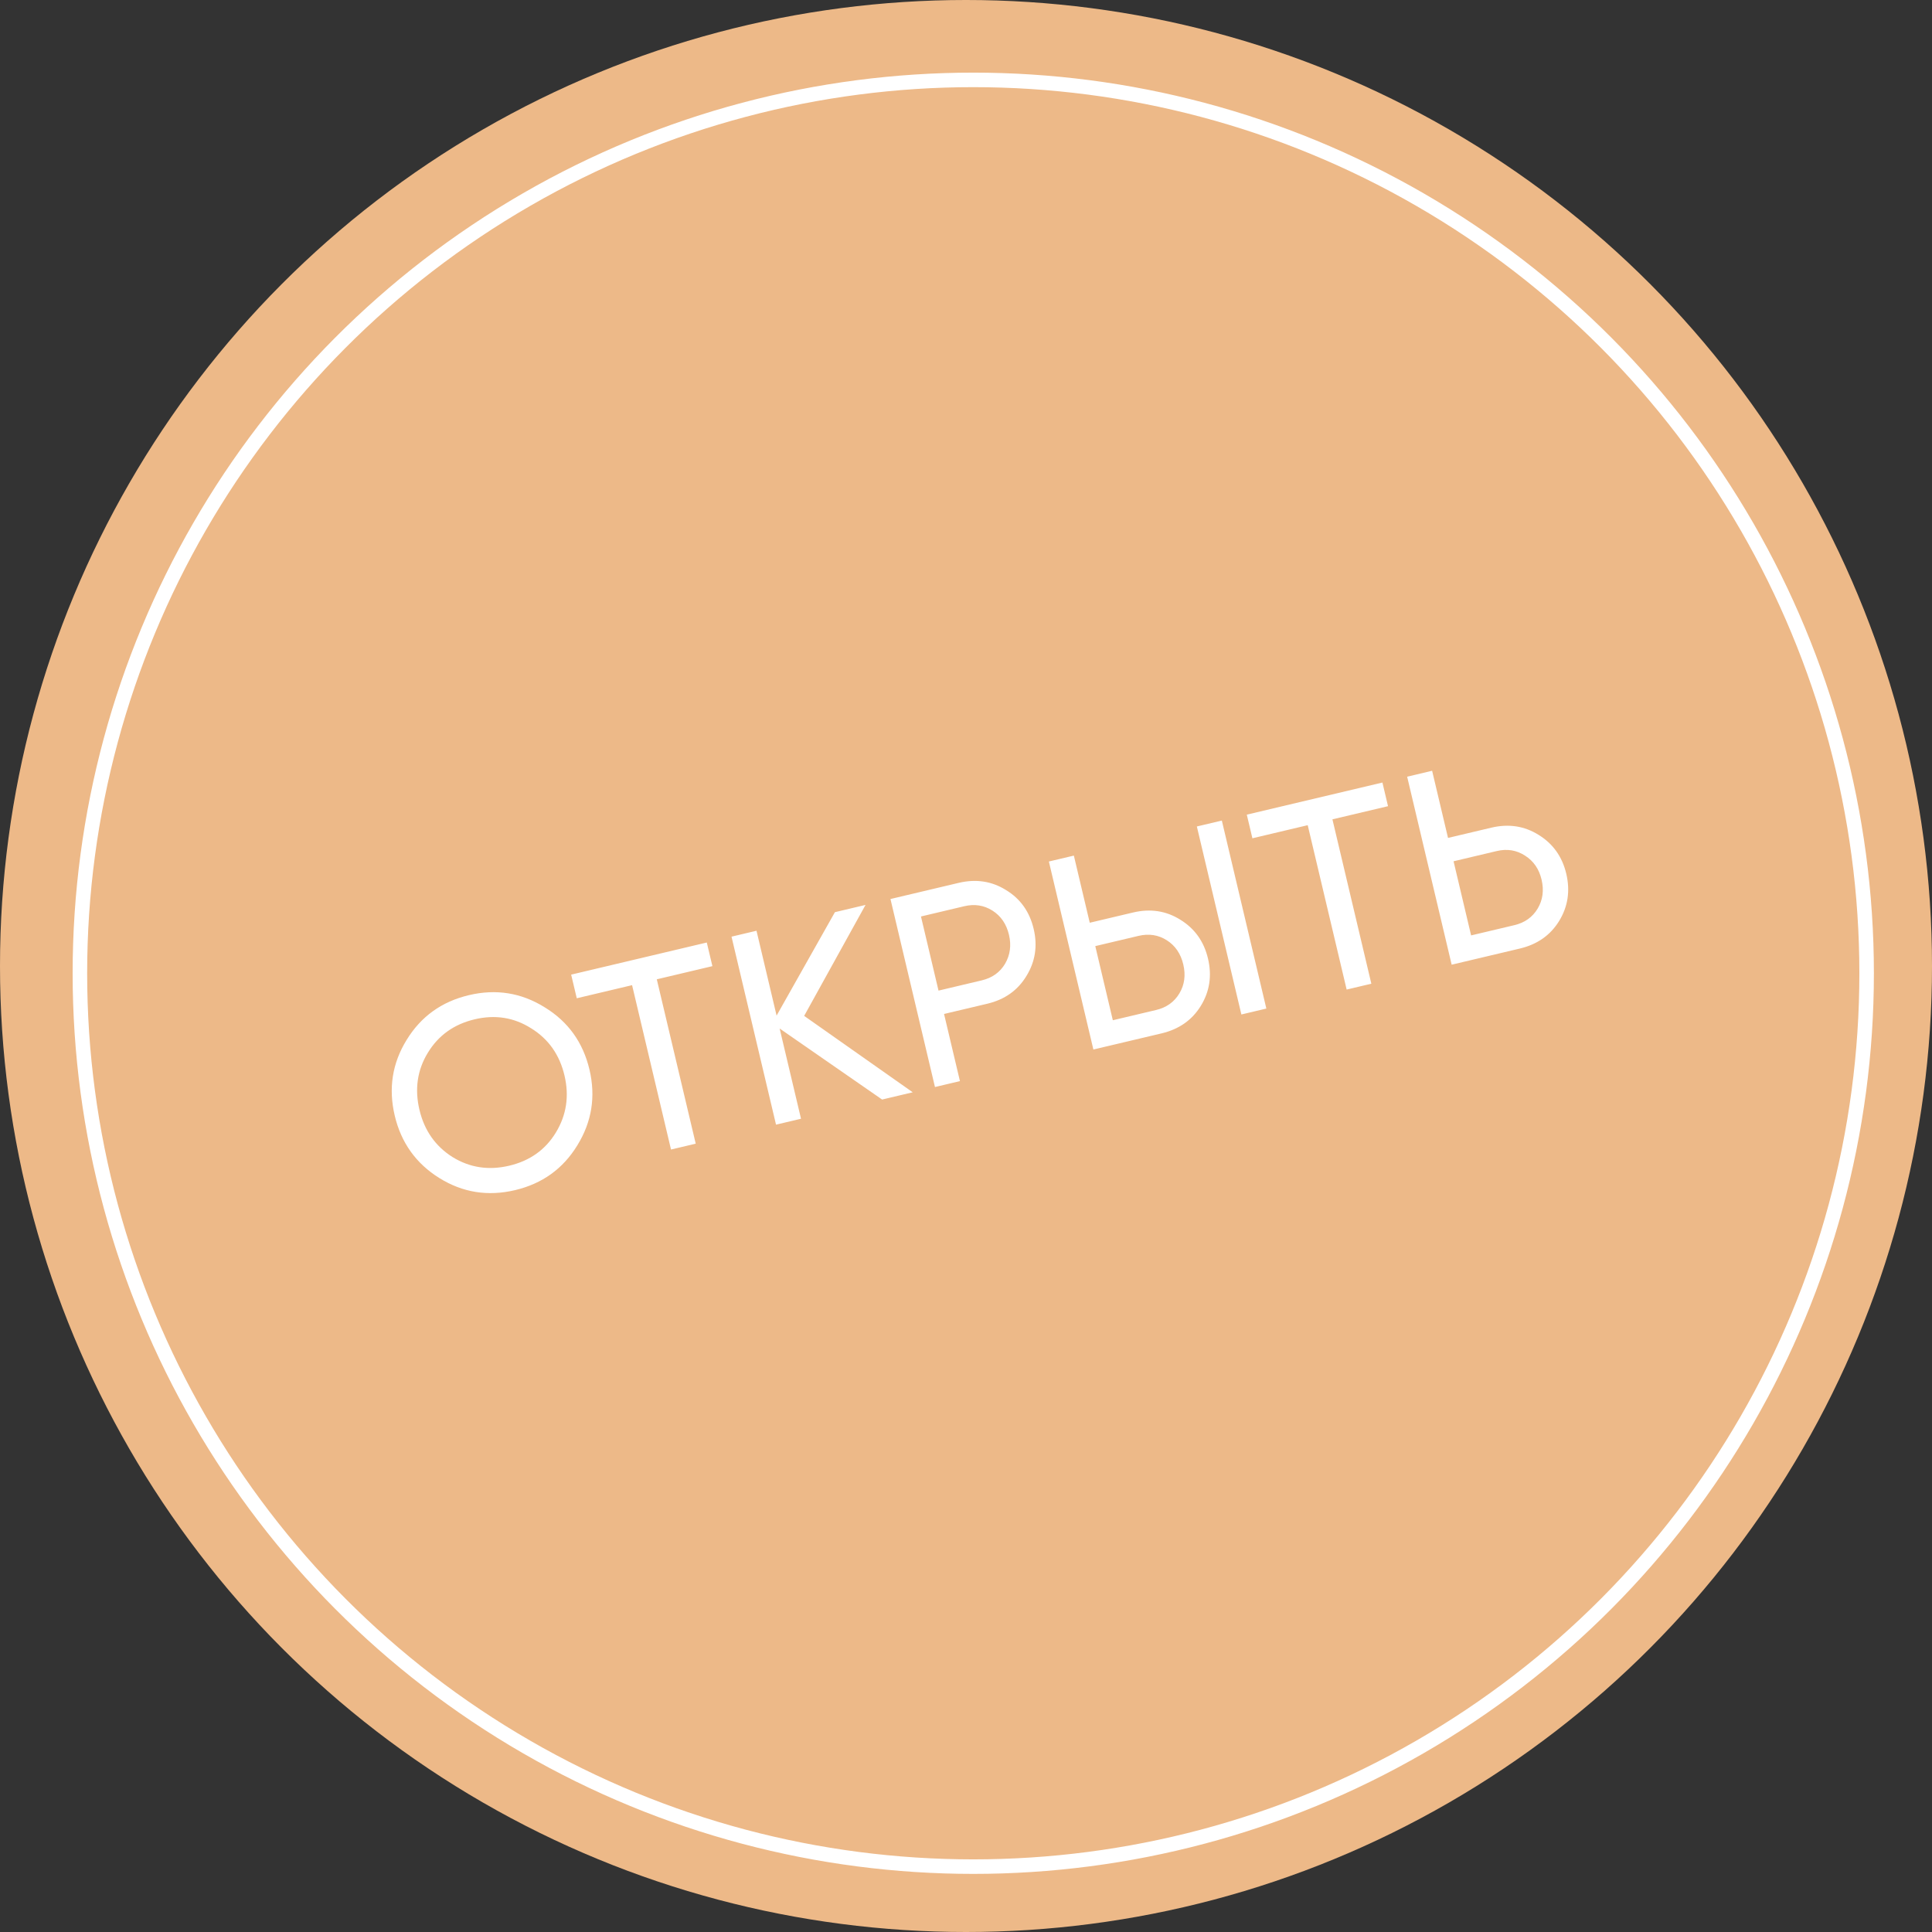 <?xml version="1.0" encoding="UTF-8"?> <svg xmlns="http://www.w3.org/2000/svg" width="133" height="133" viewBox="0 0 133 133" fill="none"><rect x="0" y="0" width="133" height="133" fill="#333333" stroke="none"/> <circle cx="66.5" cy="66.5" r="66.5" fill="#EDB988"></circle> <circle cx="67" cy="67" r="61.5" stroke="white"></circle> <path d="M39.744 78.845C38.759 80.458 37.33 81.486 35.456 81.93C33.583 82.373 31.844 82.095 30.241 81.095C28.637 80.095 27.615 78.664 27.174 76.803C26.731 74.93 27.003 73.192 27.991 71.592C28.975 69.979 30.405 68.951 32.278 68.507C34.152 68.063 35.89 68.342 37.494 69.342C39.107 70.326 40.135 71.756 40.579 73.629C41.019 75.49 40.741 77.229 39.744 78.845ZM31.148 79.65C32.337 80.384 33.64 80.583 35.058 80.247C36.475 79.912 37.545 79.151 38.266 77.965C38.997 76.763 39.195 75.454 38.859 74.036C38.521 72.607 37.757 71.525 36.568 70.791C35.388 70.042 34.09 69.835 32.672 70.171C31.255 70.507 30.18 71.275 29.45 72.476C28.728 73.662 28.537 74.971 28.875 76.4C29.211 77.818 29.968 78.901 31.148 79.65ZM48.656 64.883L49.042 66.51L45.214 67.416L47.894 78.731L46.193 79.134L43.513 67.819L39.705 68.721L39.319 67.094L48.656 64.883ZM62.833 75.194L60.725 75.693L53.671 70.803L55.142 77.015L53.422 77.422L50.358 64.48L52.078 64.073L53.461 69.915L57.476 62.795L59.584 62.295L55.359 69.934L62.833 75.194ZM65.996 60.777C67.191 60.494 68.278 60.66 69.257 61.274C70.245 61.873 70.879 62.765 71.159 63.948C71.436 65.119 71.269 66.2 70.658 67.191C70.059 68.179 69.161 68.814 67.966 69.097L64.989 69.802L66.083 74.424L64.364 74.832L61.3 61.889L65.996 60.777ZM67.585 67.489C68.3 67.32 68.835 66.939 69.189 66.347C69.541 65.744 69.63 65.078 69.458 64.351C69.283 63.611 68.904 63.057 68.322 62.687C67.74 62.317 67.092 62.217 66.377 62.386L63.4 63.091L64.608 68.194L67.585 67.489ZM75.269 72.249L72.205 59.307L73.925 58.9L75.019 63.522L77.996 62.818C79.191 62.534 80.278 62.7 81.257 63.315C82.248 63.926 82.882 64.817 83.159 65.988C83.439 67.171 83.274 68.258 82.662 69.249C82.06 70.225 81.161 70.854 79.966 71.138L75.269 72.249ZM85.457 69.837L82.392 56.895L84.112 56.488L87.176 69.43L85.457 69.837ZM76.608 70.234L79.585 69.529C80.3 69.36 80.834 68.979 81.189 68.388C81.544 67.796 81.633 67.13 81.458 66.391C81.283 65.651 80.904 65.097 80.322 64.727C79.74 64.357 79.091 64.257 78.377 64.426L75.4 65.131L76.608 70.234ZM95.167 53.87L95.552 55.498L91.725 56.404L94.404 67.719L92.704 68.122L90.024 56.806L86.216 57.708L85.83 56.081L95.167 53.87ZM102.66 56.978C103.855 56.695 104.942 56.861 105.921 57.475C106.912 58.086 107.546 58.978 107.823 60.148C108.103 61.332 107.937 62.419 107.326 63.41C106.724 64.385 105.825 65.015 104.629 65.298L99.933 66.41L96.869 53.468L98.588 53.06L99.683 57.683L102.66 56.978ZM104.249 63.689C104.964 63.52 105.498 63.14 105.853 62.548C106.207 61.956 106.297 61.291 106.122 60.551C105.95 59.824 105.573 59.276 104.99 58.906C104.405 58.524 103.755 58.417 103.04 58.586L100.064 59.291L101.272 64.394L104.249 63.689Z" fill="white"></path> </svg> 